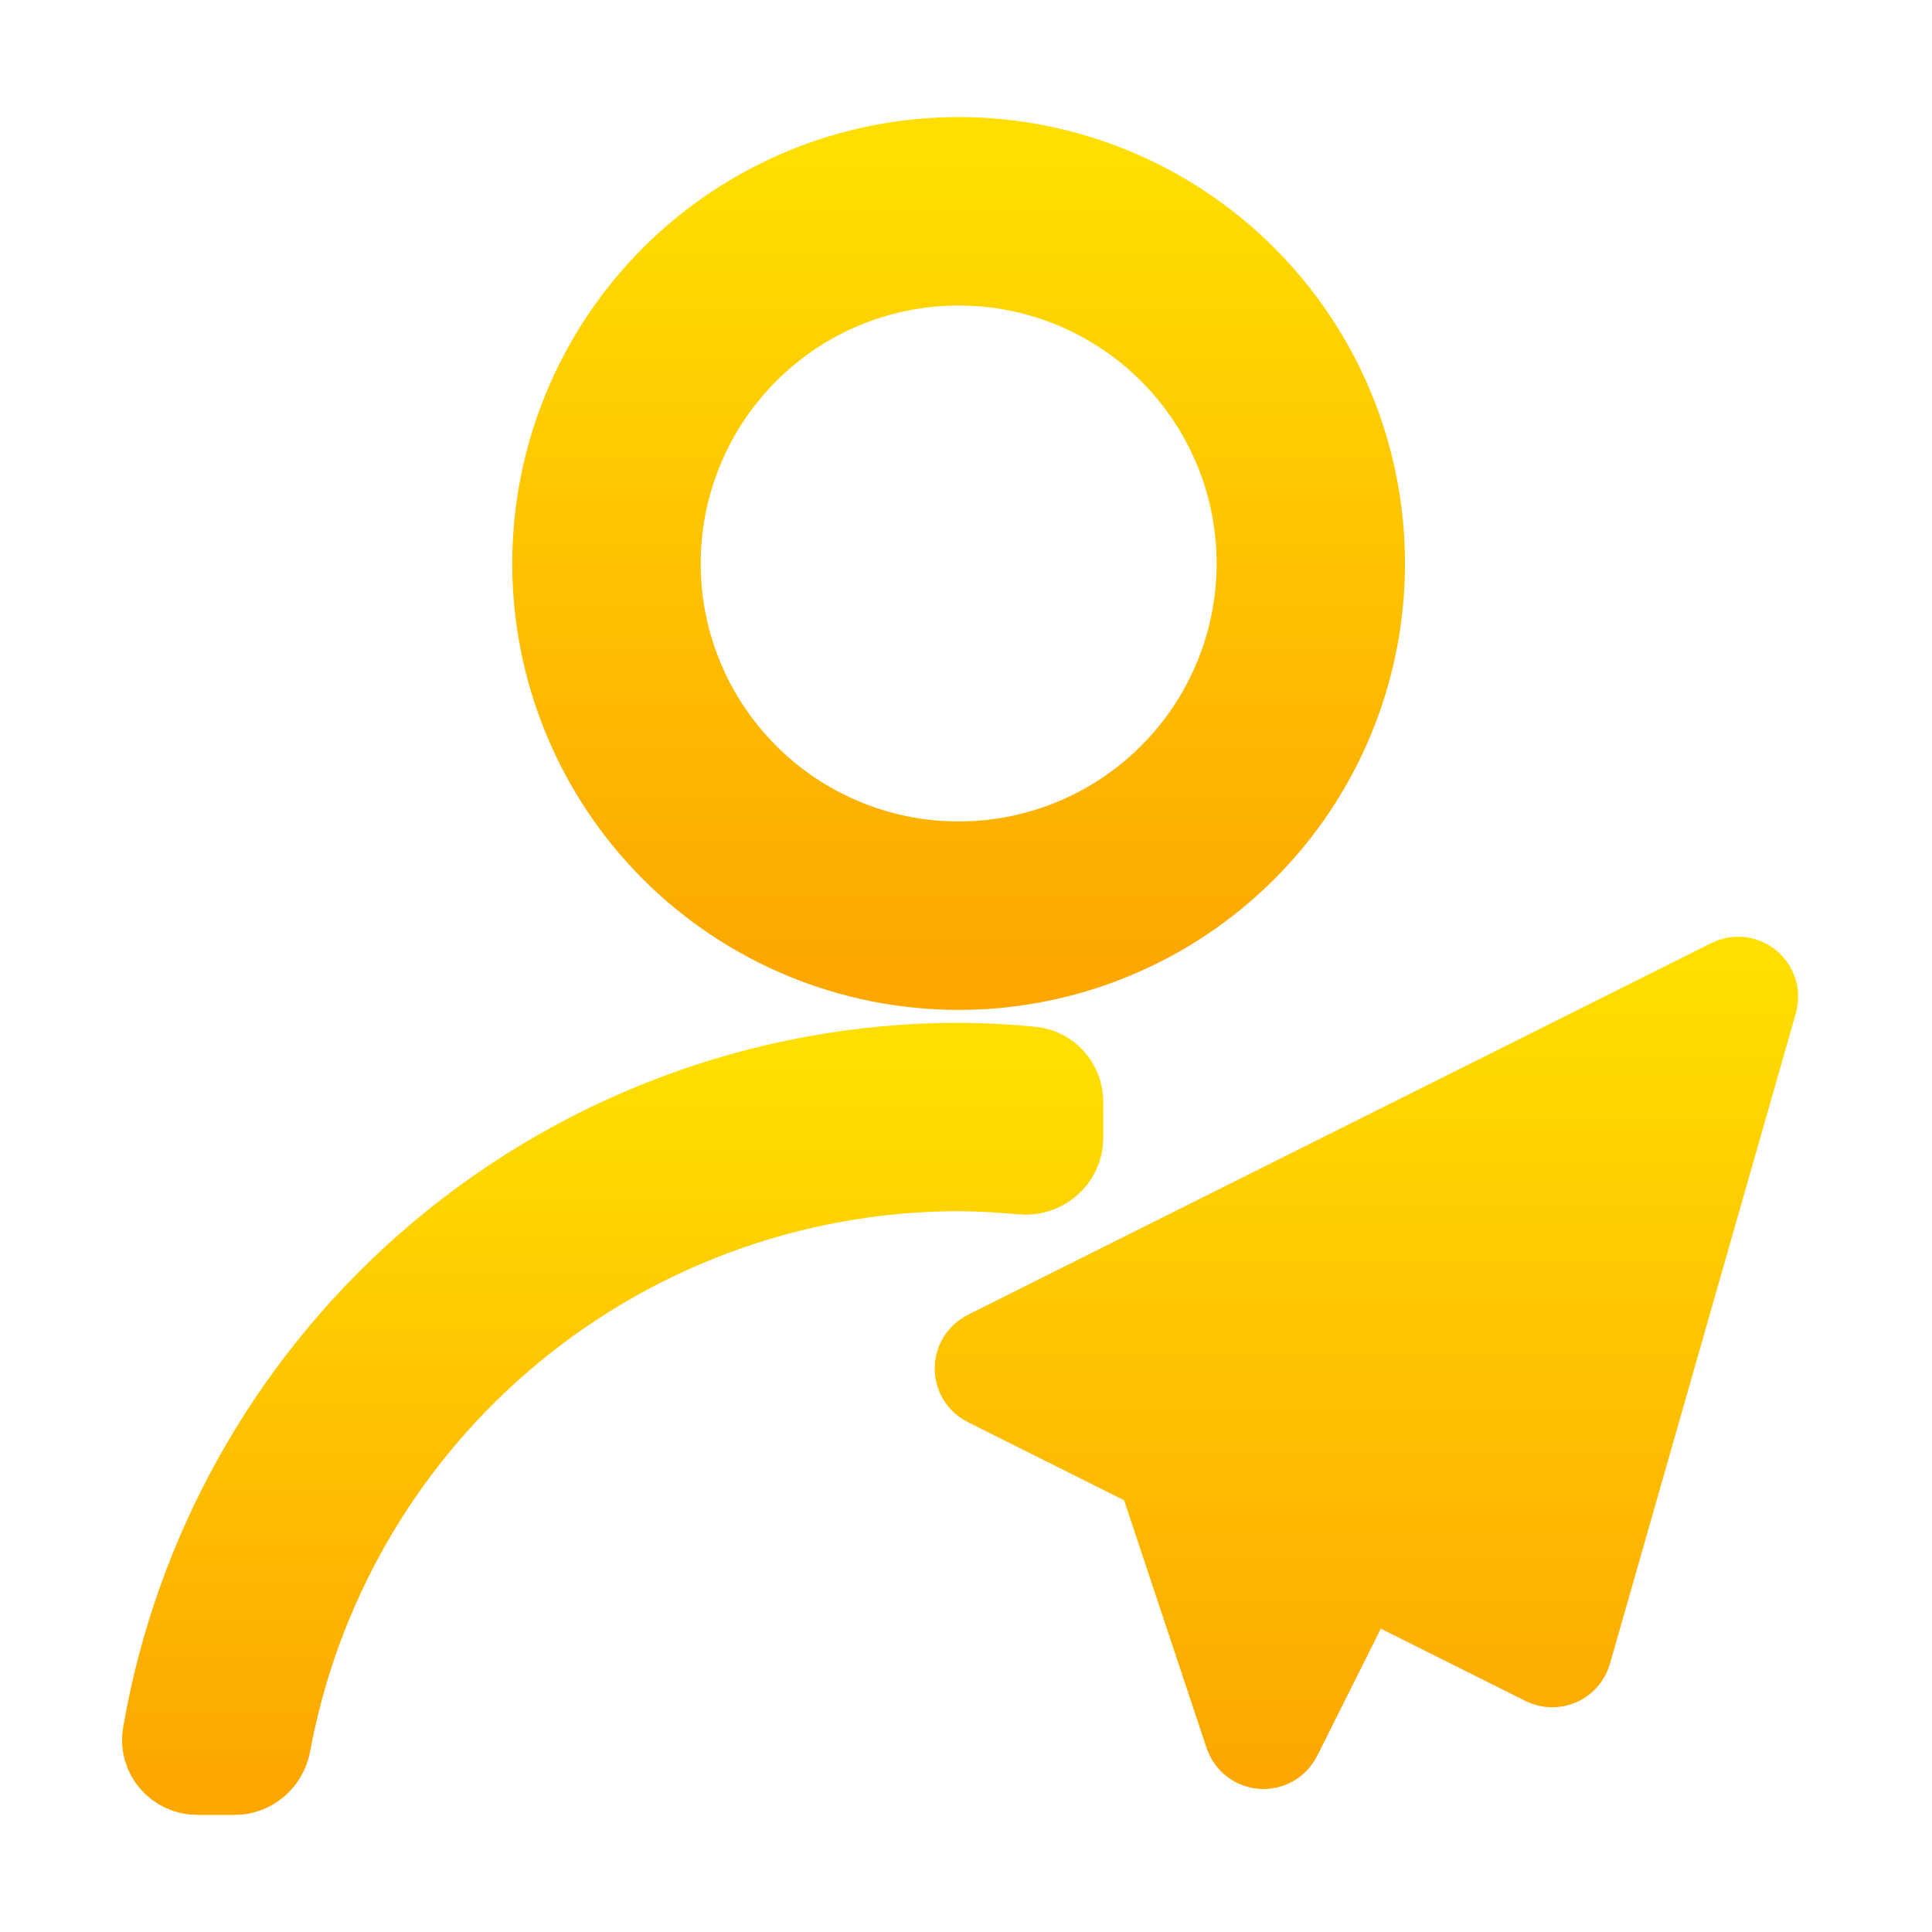 <svg width="22" height="22" viewBox="0 0 22 22" fill="none" xmlns="http://www.w3.org/2000/svg">
<path d="M10.916 1.833C9.701 1.833 8.535 2.316 7.675 3.176C6.816 4.035 6.333 5.201 6.333 6.417C6.333 7.632 6.816 8.798 7.675 9.658C8.535 10.517 9.701 11 10.916 11C12.132 11 13.297 10.517 14.157 9.658C15.017 8.798 15.499 7.632 15.499 6.417C15.499 5.201 15.017 4.035 14.157 3.176C13.297 2.316 12.132 1.833 10.916 1.833ZM10.916 2.979C11.828 2.979 12.702 3.341 13.347 3.986C13.992 4.631 14.354 5.505 14.354 6.417C14.354 7.328 13.992 8.203 13.347 8.847C12.702 9.492 11.828 9.854 10.916 9.854C10.005 9.854 9.13 9.492 8.486 8.847C7.841 8.203 7.479 7.328 7.479 6.417C7.479 5.505 7.841 4.631 8.486 3.986C9.13 3.341 10.005 2.979 10.916 2.979Z" fill="url(#paint0_linear_451_2828)" stroke="url(#paint1_linear_451_2828)"/>
<path d="M10.917 12.146C8.686 12.149 6.533 12.965 4.861 14.441C3.293 15.826 2.249 17.702 1.895 19.755C1.857 19.973 2.029 20.167 2.249 20.167H2.671C2.853 20.167 3.007 20.032 3.04 19.853C3.37 18.069 4.296 16.445 5.672 15.252C7.128 13.99 8.99 13.294 10.917 13.292C11.159 13.294 11.399 13.307 11.639 13.33C11.863 13.352 12.063 13.181 12.063 12.957V12.547C12.063 12.364 11.927 12.208 11.744 12.19C11.469 12.163 11.193 12.148 10.917 12.146Z" fill="url(#paint2_linear_451_2828)" stroke="url(#paint3_linear_451_2828)"/>
<path fill-rule="evenodd" clip-rule="evenodd" d="M19.969 11.401C20.013 11.247 19.853 11.115 19.711 11.186L11.245 15.419C11.11 15.487 11.11 15.68 11.245 15.747L13.141 16.695C13.184 16.717 13.217 16.755 13.233 16.801L14.214 19.747C14.266 19.901 14.479 19.917 14.552 19.77L15.418 18.039C15.463 17.948 15.574 17.912 15.664 17.957L17.594 18.922C17.697 18.973 17.821 18.919 17.852 18.808L19.969 11.401Z" fill="url(#paint4_linear_451_2828)" stroke="url(#paint5_linear_451_2828)"/>
<defs>
<linearGradient id="paint0_linear_451_2828" x1="10.916" y1="11" x2="10.916" y2="1.833" gradientUnits="userSpaceOnUse">
<stop stop-color="#FDA700"/>
<stop offset="1" stop-color="#FFDE00"/>
</linearGradient>
<linearGradient id="paint1_linear_451_2828" x1="10.916" y1="11" x2="10.916" y2="1.833" gradientUnits="userSpaceOnUse">
<stop stop-color="#FDA700"/>
<stop offset="1" stop-color="#FFDE00"/>
</linearGradient>
<linearGradient id="paint2_linear_451_2828" x1="6.948" y1="20.167" x2="6.948" y2="12.146" gradientUnits="userSpaceOnUse">
<stop stop-color="#FDA700"/>
<stop offset="1" stop-color="#FFDE00"/>
</linearGradient>
<linearGradient id="paint3_linear_451_2828" x1="6.948" y1="20.167" x2="6.948" y2="12.146" gradientUnits="userSpaceOnUse">
<stop stop-color="#FDA700"/>
<stop offset="1" stop-color="#FFDE00"/>
</linearGradient>
<linearGradient id="paint4_linear_451_2828" x1="15.5" y1="20.166" x2="15.5" y2="11" gradientUnits="userSpaceOnUse">
<stop stop-color="#FDA700"/>
<stop offset="1" stop-color="#FFDE00"/>
</linearGradient>
<linearGradient id="paint5_linear_451_2828" x1="15.5" y1="20.166" x2="15.5" y2="11" gradientUnits="userSpaceOnUse">
<stop stop-color="#FDA700"/>
<stop offset="1" stop-color="#FFDE00"/>
</linearGradient>
</defs>
</svg>

